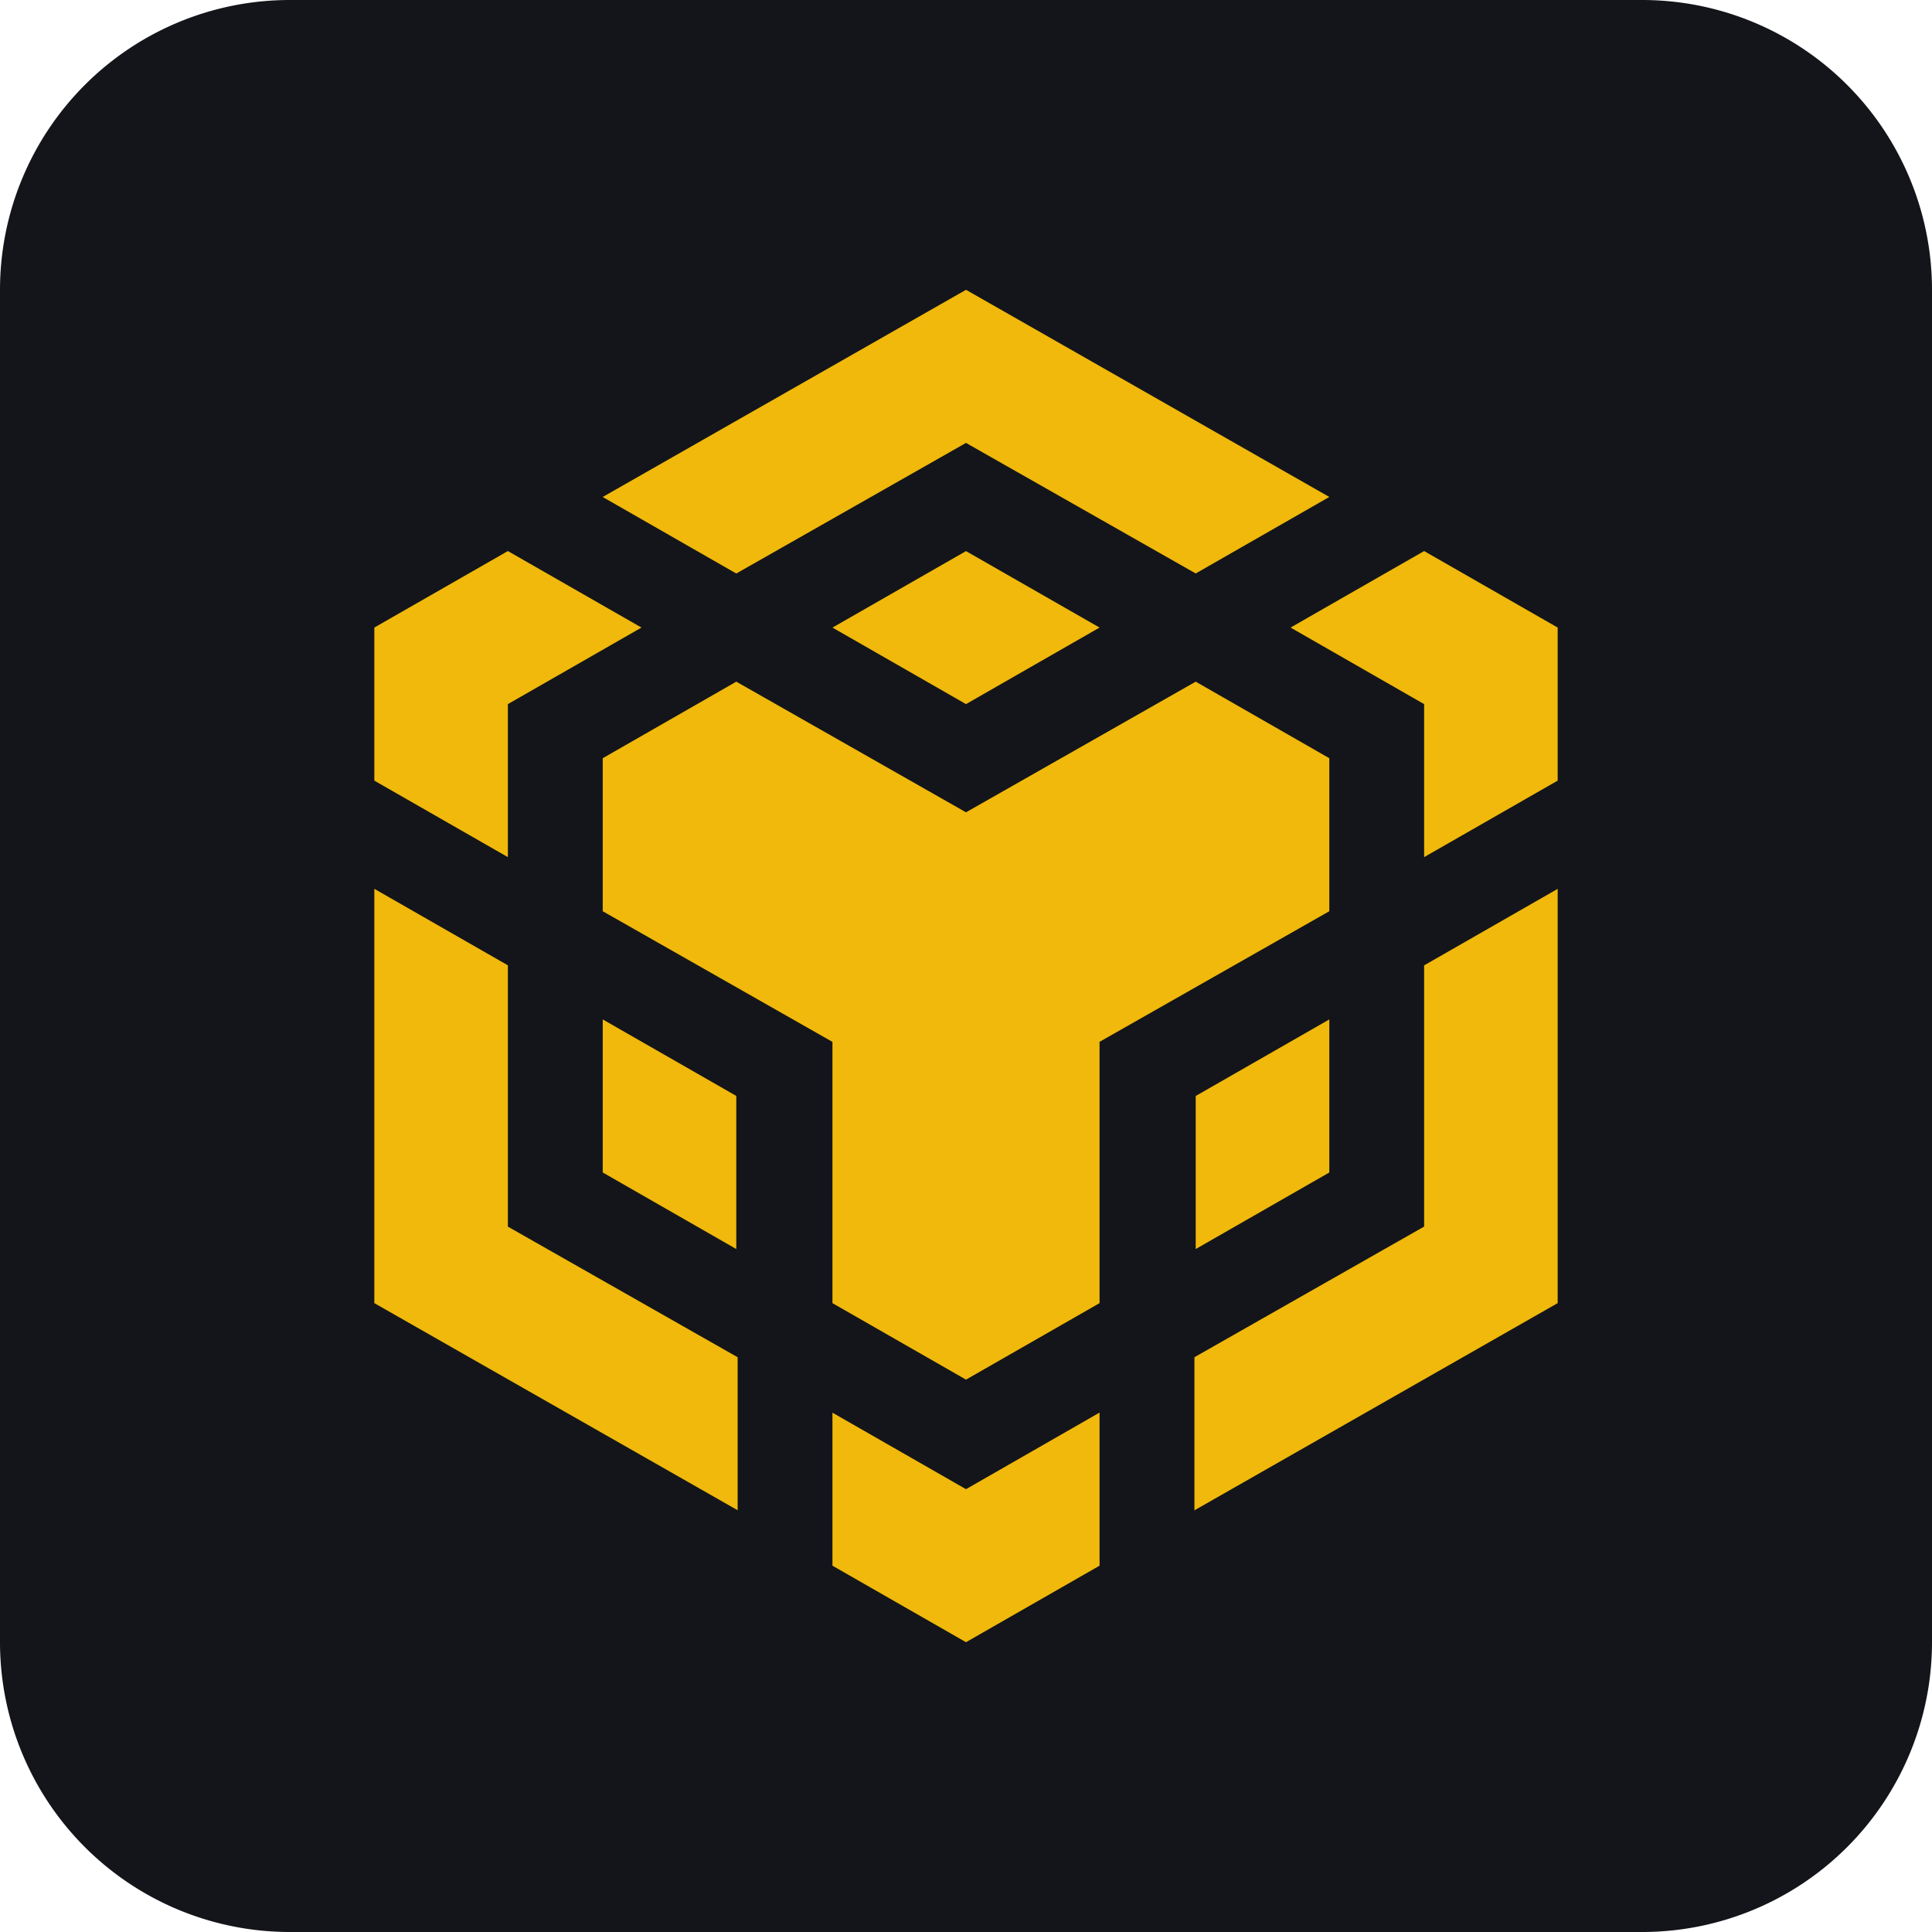<svg xmlns="http://www.w3.org/2000/svg" fill="none" viewBox="0 0 40 40"><path fill="#14151A" d="M0 6a6 6 0 0 1 6-6h28a6 6 0 0 1 6 6v28a6 6 0 0 1-6 6H6a6 6 0 0 1-6-6V6Z"/><path fill="#F0B90B" d="M12.479 10.289 20 6l7.522 4.289-2.766 1.584L20 9.17l-4.756 2.704-2.765-1.584Zm15.043 5.409-2.766-1.585L20 16.818l-4.756-2.705-2.765 1.585v3.168l4.756 2.705v5.409L20 28.564l2.765-1.584v-5.41l4.757-2.704v-3.168Zm0 8.577v-3.169l-2.766 1.585v3.169l2.766-1.585Zm1.963 1.12L24.729 28.1v3.17l7.521-4.29v-8.577l-2.765 1.584v5.41ZM26.72 12.993l2.765 1.585v3.168l2.765-1.584v-3.169l-2.765-1.584-2.765 1.584Zm-9.485 16.254v3.169L20 34l2.765-1.584v-3.17L20 30.832l-2.765-1.584Zm-4.756-4.972 2.765 1.585v-3.17l-2.765-1.584v3.17Zm4.756-11.282L20 14.578l2.765-1.585L20 11.41l-2.765 1.584Zm-6.72 1.585 2.766-1.585-2.766-1.584-2.765 1.584v3.169l2.765 1.584v-3.168Zm0 5.408L7.75 18.402v8.578l7.522 4.288V28.1l-4.757-2.704v-5.409Z"/></svg>